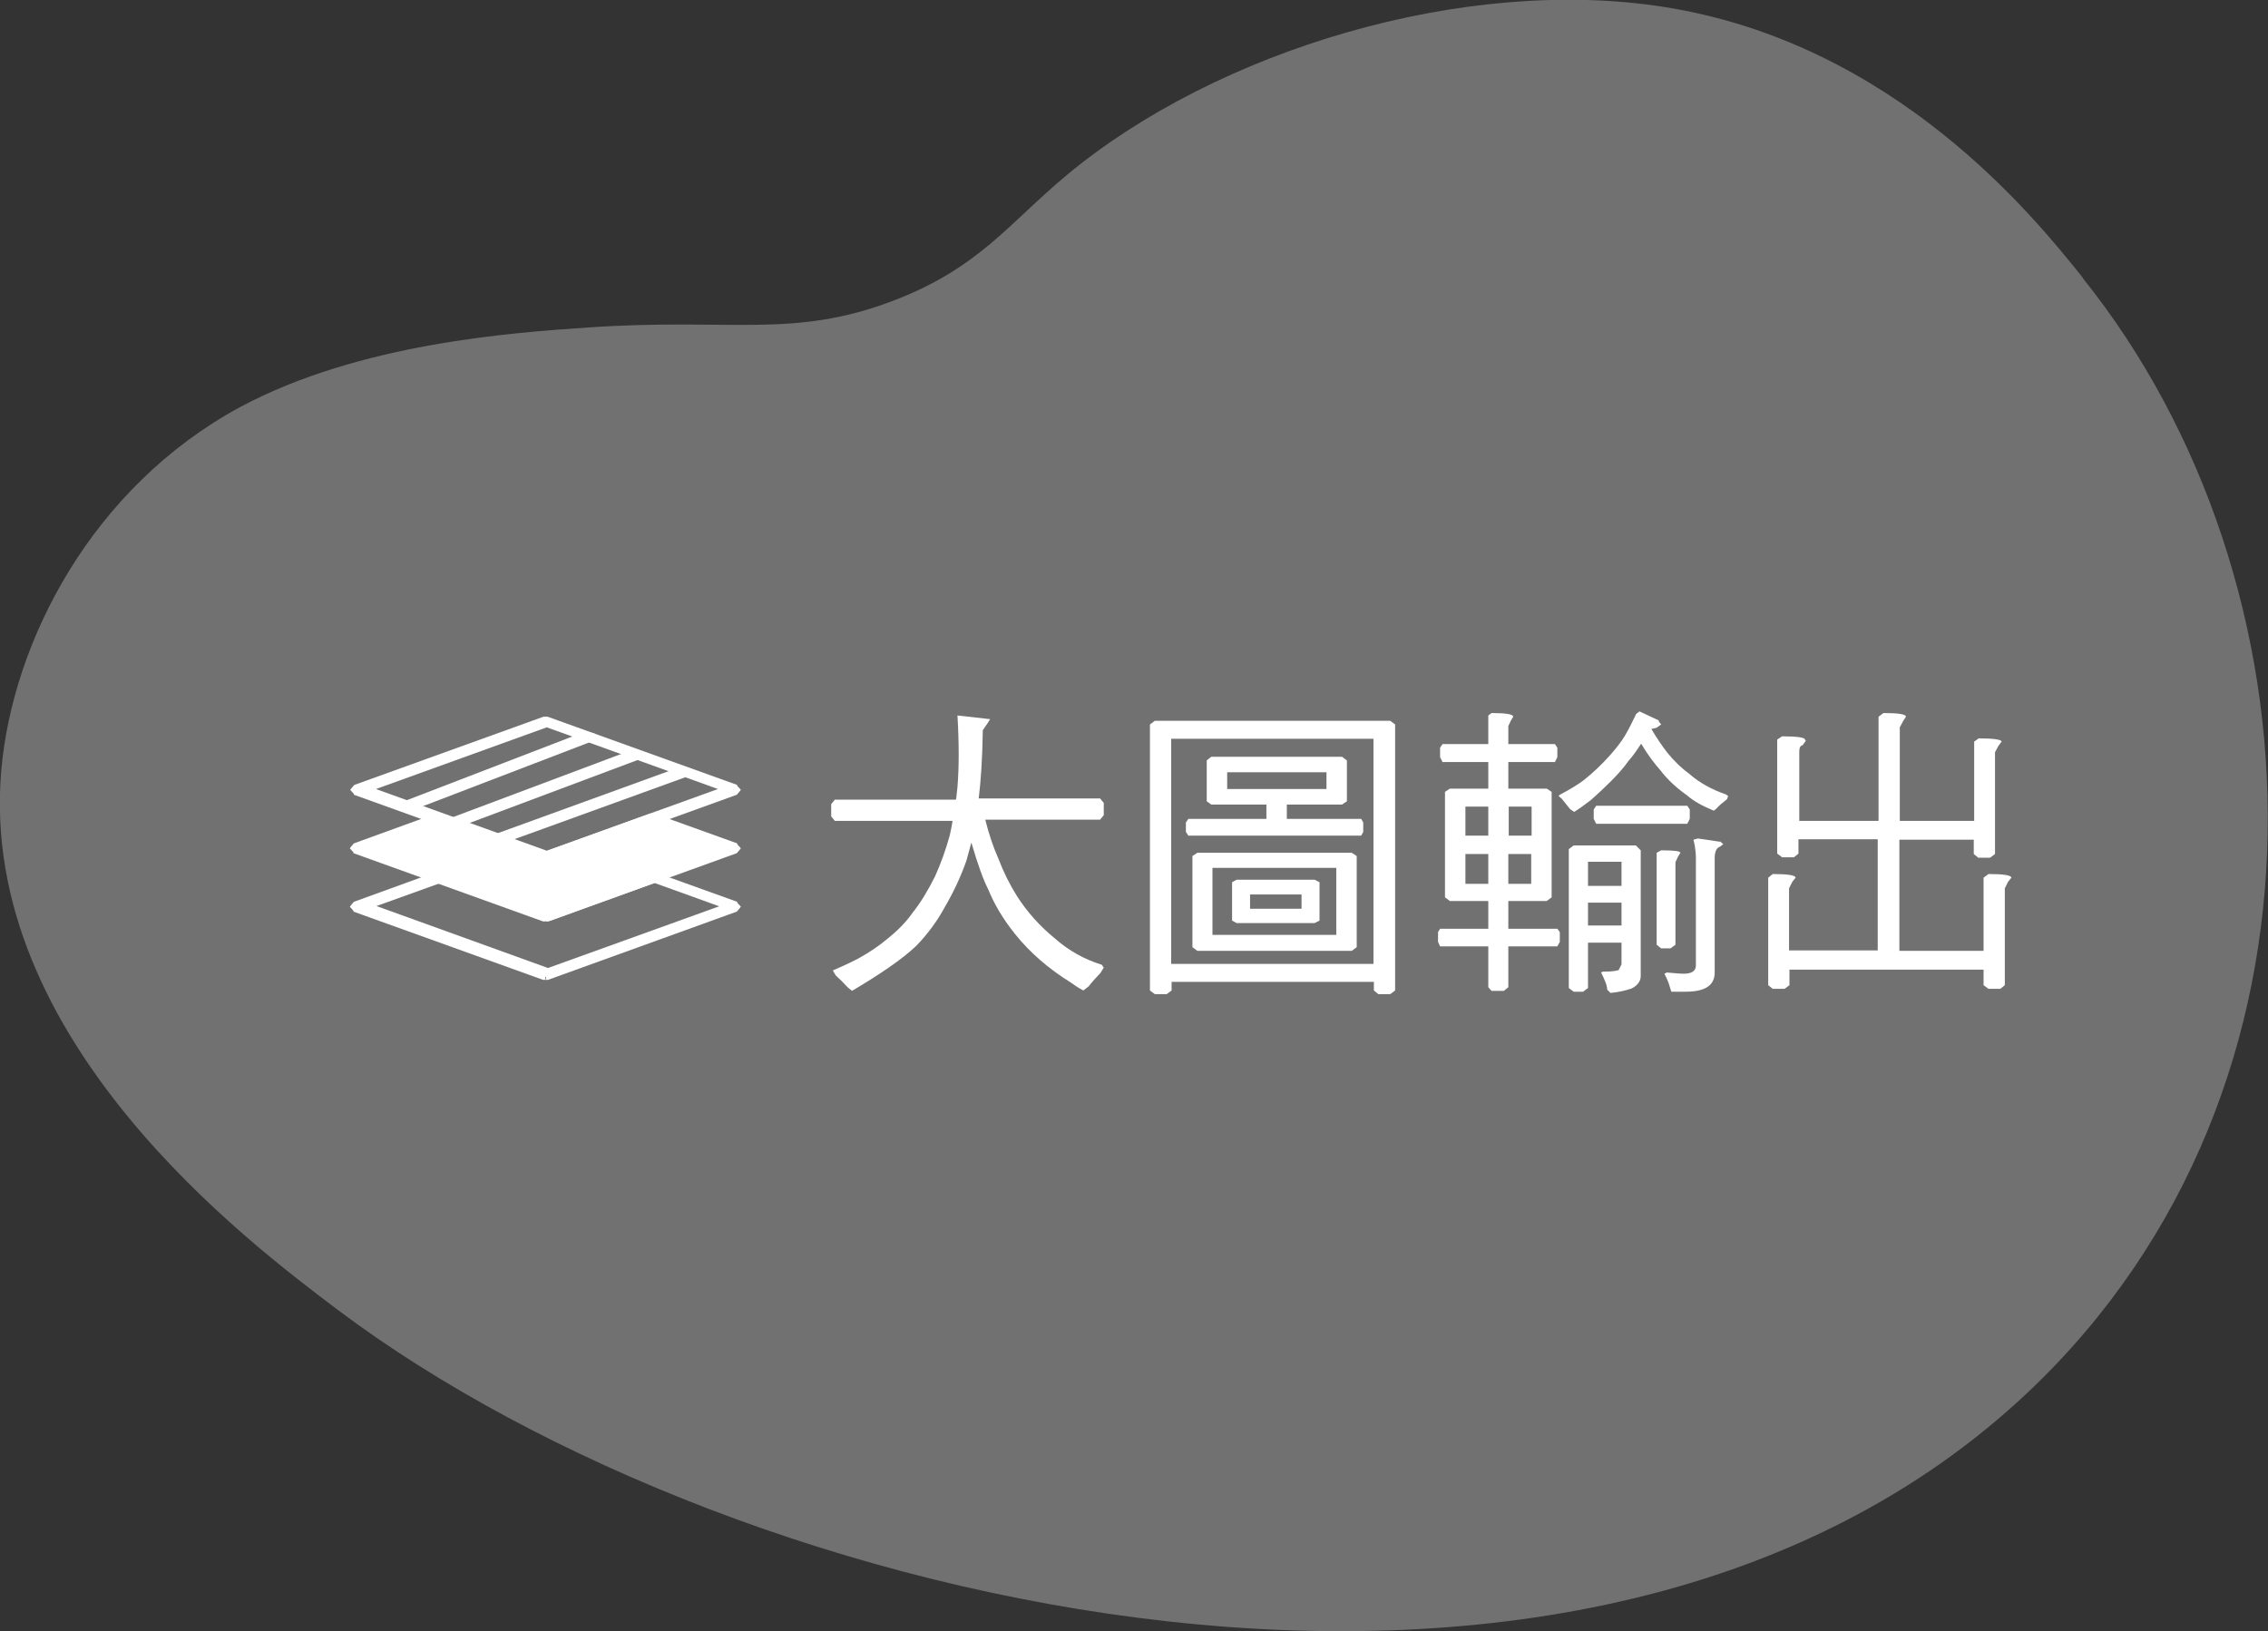 <?xml version="1.0" encoding="UTF-8"?>
<svg id="_圖層_2" data-name="圖層 2" xmlns="http://www.w3.org/2000/svg" viewBox="0 0 55.5 39.92">
  <rect x="0" y="0" width="55.5" height="39.92" fill="#333333" stroke="none"/>
  <defs>
    <style>
      .cls-1 {
        fill: #727171;
      }

      .cls-2 {
        fill: #fff;
      }
    </style>
  </defs>
  <g id="_圖層_1-2" data-name="圖層 1">
    <path class="cls-1" d="M50.97,6.8c-1.19-1.49-4.6-5.74-10.25-6.63-4.89-.77-10.94,1.06-14.61,4.11-1.43,1.19-2.16,2.29-4.28,3.09-2.43.92-3.95.41-7.37.64-1.94.13-5.66.39-8.58,1.95C2.24,11.93.3,15.71.03,18.87c-.56,6.58,6.04,11.53,8.24,13.19,9.82,7.38,30.51,12.27,41.37,2,7.9-7.48,7.26-19.86,1.33-27.25Z"/>
    <path class="cls-2" d="M23.4,19.54c.01-.09.02-.19.03-.28.04-.48.04-1.07,0-1.75l.8.09-.07.11-.11.16c-.01.71-.05,1.26-.1,1.67h2.97l.09.11v.3l-.09.11h-2.81c.09.36.2.68.32.95.13.34.28.64.45.91.26.41.58.76.95,1.06.33.29.71.5,1.13.63l.05.07-.08.13c-.1.11-.2.21-.29.33l-.13.1s-.14-.07-.3-.19c-.55-.34-1.01-.74-1.37-1.19-.29-.36-.51-.73-.66-1.1-.11-.21-.25-.59-.41-1.14-.04.15-.08.3-.12.44-.14.4-.32.78-.53,1.14-.2.37-.44.68-.7.95-.35.33-.88.69-1.57,1.1l-.11-.09c-.09-.1-.19-.2-.29-.29l-.07-.12c.16-.07.37-.16.62-.29.29-.16.52-.32.71-.48.25-.2.46-.41.62-.64.2-.25.38-.55.55-.89.14-.31.26-.64.36-1,.03-.12.05-.24.07-.36h-2.88l-.09-.11v-.3l.09-.11h2.96Z"/>
    <path class="cls-2" d="M34.02,17.64l.12.09v6.51l-.12.09h-.29l-.11-.09v-.21h-4.95v.21l-.12.09h-.29l-.12-.09v-6.51l.12-.09h5.77ZM33.61,23.59v-5.51h-4.95v5.51h4.95ZM32.84,18.52l.12.09v1l-.12.08h-1.35v.35h1.82l.05.09v.23l-.05.09h-4.23l-.06-.09v-.23l.06-.09h1.91v-.35h-1.35l-.11-.08v-1l.11-.09h3.2ZM33.08,20.87l.12.08v2.23l-.12.09h-3.78l-.12-.09v-2.23l.12-.08h3.78ZM32.7,21.24h-3.03v1.64h3.03v-1.64ZM32.46,18.9h-2.43v.41h2.43v-.41ZM32.17,21.53l.12.06v.94l-.12.06h-1.91l-.11-.06v-.94l.11-.06h1.91ZM31.85,21.89h-1.26v.35h1.26v-.35Z"/>
    <path class="cls-2" d="M36.42,18.22v-.71l.08-.06c.35,0,.53.03.53.09l-.06.1-.06.13v.44h1.14l.06.09v.23l-.06.12h-1.14v.65h.94l.12.08v2.58l-.12.09h-.94v.68h1.2l.06.08v.24l-.06.11h-1.2v1l-.11.09h-.3l-.08-.09v-1h-1.18l-.05-.11v-.24l.05-.08h1.18v-.68h-.94l-.12-.09v-2.58l.12-.08h.94v-.65h-1.12l-.06-.12v-.23l.06-.09h1.12ZM36.42,20.45v-.71h-.56v.71h.56ZM36.42,20.9h-.56v.73h.56v-.73ZM36.92,20.45h.56v-.71h-.56v.71ZM37.47,20.9h-.56v.73h.56v-.73ZM40.58,17.64l.07.09-.11.08-.13.03c.13.22.26.41.39.58.18.22.36.39.54.52.24.21.54.38.89.5l.06.04-.03.08c-.1.08-.19.15-.26.23l-.06.05c-.27-.11-.49-.23-.65-.37-.24-.17-.47-.37-.66-.62-.15-.17-.31-.38-.47-.65-.11.17-.2.3-.3.41-.12.17-.26.33-.43.5-.17.17-.34.33-.5.47-.17.13-.31.23-.41.29l-.1-.07-.2-.25-.08-.07.03-.03c.23-.12.43-.24.59-.36.21-.17.43-.37.65-.62.14-.16.26-.31.35-.46.1-.17.19-.35.28-.54l.08-.06.49.23ZM40.03,20.69l.12.12v3.08c0,.12-.08.23-.22.3-.14.05-.31.09-.52.11l-.08-.08c0-.1-.06-.24-.15-.42l.04-.02c.22,0,.34-.02.39-.04l.07-.14v-.53h-.82v1.11l-.12.09h-.23l-.12-.09v-3.4l.12-.09h1.52ZM39.68,21.68v-.59h-.82v.59h.82ZM39.68,22.65v-.56h-.82v.56h.82ZM41.29,19.72l.06.09v.23l-.06.12h-2.23l-.06-.12v-.23l.06-.09h2.23ZM41.12,20.87l-.06.1-.06.13v2.02l-.12.09h-.23l-.11-.09v-2.25l.11-.06c.32,0,.47.02.47.06ZM42.09,20.59l.08.07-.08.06c-.09.03-.13.13-.13.29v2.79c0,.32-.24.47-.71.47h-.35l-.04-.12c-.02-.09-.07-.2-.13-.32l.06-.03c.15.01.29.03.41.03.2,0,.3-.07.3-.2v-2.64c0-.13-.02-.23-.03-.31l-.03-.13.11-.03.54.08Z"/>
    <path class="cls-2" d="M44.19,18.13l-.08.11c-.05,0-.08.06-.08.15v1.7h1.94v-2.55l.12-.09c.37,0,.55.03.55.09l-.07.11-.08.15v2.29h1.82v-1.94l.11-.08c.37,0,.56.03.56.08l-.08.11-.08.15v2.49l-.12.09h-.29l-.11-.09v-.35h-1.82v2.72h2.06v-1.79l.12-.09c.37,0,.56.03.56.09l-.08.1-.08.16v2.37l-.11.09h-.29l-.12-.09v-.38h-4.75v.38l-.12.09h-.29l-.11-.09v-2.63l.11-.09c.37,0,.56.03.56.09l-.08.1-.08.16v1.52h2.17v-2.72h-1.94v.35l-.11.09h-.29l-.12-.09v-2.79l.12-.08c.37,0,.56.03.56.08Z"/>
    <path class="cls-2" d="M13.37,21.04h-.03s-4.6-1.66-4.6-1.66l-.04-.05.04-.05,4.6-1.66h.07l4.59,1.66.04.05-.04.05-4.59,1.66h-.03ZM8.95,19.33l4.42,1.6,4.42-1.6-4.42-1.6-4.42,1.6Z"/>
    <path class="cls-2" d="M13.37,21.04v-.08s-.01,0-.01,0l-4.57-1.65-.03-.03-.06.05.06.05.03-.03,4.56-1.65h.04l4.56,1.65.03.03.06-.05-.06-.05-.03.03-4.57,1.65h-.03s.01.08.01.08v-.08s0,.08,0,.08v.08s.05,0,.05,0h0s4.62-1.67,4.62-1.67l.06-.07.04-.05-.09-.1v-.02s-4.64-1.67-4.64-1.67h-.1l-4.63,1.67-.06.07-.04.05.09.1v.02s4.64,1.67,4.64,1.67h.04s.01,0,.01,0h.01s-.01-.08-.01-.08ZM8.95,19.33l-.03.07,4.45,1.6,4.66-1.68-4.66-1.68-4.66,1.68.21.07.03-.07.03.07,4.4-1.59,4.19,1.51-4.19,1.51-4.4-1.59-.03.07.03.07-.03-.07Z"/>
    <path class="cls-2" d="M13.37,22.47h-.03s-4.6-1.66-4.6-1.66l-.04-.05.04-.05,1.98-.71h.07l2.58.93,2.58-.93h.07l1.98.71.04.05-.04.05-4.59,1.66h-.03ZM8.95,20.76l4.42,1.6,4.42-1.6-1.81-.65-2.58.93h-.07l-2.58-.93-1.81.65Z"/>
    <path class="cls-2" d="M13.37,22.47v-.08s-.01,0-.01,0l-4.57-1.65-.03-.03-.06.05.06.05.03-.03,1.95-.7h.04l2.59.94,2.59-.94h.04l1.95.7.03.03.06-.05-.06-.05-.03.03-4.57,1.65h-.03s.01.08.01.08v-.08s0,.08,0,.08v.08s.05,0,.05,0h0s4.62-1.67,4.62-1.67l.06-.07.04-.05-.09-.1v-.02s-2.03-.73-2.03-.73h-.1l-2.57.93-2.57-.93h-.1l-2.01.73-.06.07-.04.05.09.1v.02s4.64,1.67,4.64,1.67h.04s.01,0,.01,0h.01s-.01-.08-.01-.08ZM8.95,20.76l-.03.07,4.45,1.61,4.66-1.68-2.04-.74-2.59.94h-.04l-2.59-.94-2.04.74.21.07.03-.07.03.07,1.78-.64,2.57.93h.1l2.57-.93,1.57.57-4.19,1.51-4.4-1.59-.03.07.03.07-.03-.07Z"/>
    <path class="cls-2" d="M13.37,23.9h-.03s-4.6-1.66-4.6-1.66l-.04-.05.04-.05,1.98-.71h.07l2.58.93,2.58-.93h.07l1.98.71.04.05-.04.05-4.59,1.66h-.03ZM8.95,22.19l4.42,1.6,4.42-1.6-1.81-.65-2.58.93h-.07l-2.58-.93-1.81.65Z"/>
    <path class="cls-2" d="M13.37,23.9v-.08s-.01,0-.01,0l-4.57-1.65-.03-.03-.06.05.06.05.03-.03,1.95-.7h.04l2.59.94,2.59-.94h.04l1.95.7.03.03.06-.05-.06-.05-.03.03-4.57,1.65h-.03s.01.08.01.08v-.08s0,.08,0,.08v.08s.05,0,.05,0h0s4.62-1.67,4.62-1.67l.06-.07.04-.05-.09-.1v-.02s-2.03-.73-2.03-.73h-.1l-2.57.93-2.57-.93h-.1l-2.01.73-.06.07-.04.05.09.1v.02s4.64,1.67,4.64,1.67h.04s.01,0,.01,0h.01s-.01-.08-.01-.08ZM8.95,22.19l-.03.07,4.45,1.6,4.66-1.68-2.04-.74-2.59.94h-.04l-2.59-.94-2.04.74.21.07.03-.07.03.07,1.78-.64,2.57.93h.1l2.57-.93,1.58.57-4.19,1.51-4.4-1.59-.03.07.03.07-.03-.07Z"/>
    <polygon class="cls-2" points="9.96 19.79 9.89 19.76 9.92 19.69 14.34 17.99 14.44 18.01 14.41 18.08 9.99 19.78 9.96 19.79"/>
    <polygon class="cls-2" points="9.96 19.79 9.99 19.72 9.92 19.69 9.89 19.76 9.96 19.79 9.98 19.75 14.34 18.07 14.43 18.09 14.44 18.01 14.37 17.98 14.35 18.02 9.97 19.71 9.94 19.71 9.96 19.79 9.99 19.72 9.96 19.79 9.97 19.87 10.01 19.86 10.01 19.86 14.47 18.15 14.52 18.04 14.55 17.95 14.36 17.91 14.33 17.9 9.86 19.62 9.82 19.73 9.78 19.8 9.92 19.86 9.95 19.87 9.97 19.87 9.96 19.79"/>
    <polygon class="cls-2" points="11.07 20.21 11 20.18 11.03 20.1 15.5 18.43 15.61 18.45 15.57 18.53 11.1 20.2 11.07 20.21"/>
    <polygon class="cls-2" points="11.07 20.21 11.1 20.14 11.03 20.11 11 20.18 11.07 20.21 11.09 20.17 15.51 18.51 15.59 18.53 15.61 18.45 15.53 18.42 15.51 18.46 11.08 20.12 11.06 20.13 11.07 20.21 11.1 20.14 11.07 20.21 11.08 20.29 11.12 20.28 11.12 20.28 15.63 18.59 15.68 18.48 15.72 18.39 15.52 18.35 15.5 18.34 10.97 20.04 10.93 20.15 10.9 20.22 11.04 20.28 11.06 20.29 11.08 20.29 11.07 20.21"/>
    <polygon class="cls-2" points="12.2 20.58 12.13 20.55 12.16 20.48 16.7 18.84 16.81 18.86 16.77 18.94 12.23 20.58 12.2 20.58"/>
    <polygon class="cls-2" points="12.2 20.58 12.23 20.51 12.16 20.48 12.13 20.55 12.2 20.59 12.22 20.54 16.71 18.92 16.79 18.94 16.81 18.86 16.73 18.83 16.71 18.87 12.21 20.5 12.18 20.51 12.2 20.58 12.23 20.51 12.2 20.58 12.21 20.66 12.24 20.66 12.25 20.66 16.83 19 16.88 18.9 16.92 18.81 16.72 18.76 16.7 18.75 12.1 20.42 12.05 20.52 12.02 20.59 12.16 20.66 12.18 20.67 12.21 20.66 12.2 20.58"/>
    <polygon class="cls-2" points="8.95 20.76 10.76 20.11 13.23 20.97 16.16 20.09 17.79 20.76 13.48 22.41 8.95 20.76"/>
    <polygon class="cls-2" points="8.95 20.76 8.97 20.83 10.76 20.19 13.23 21.06 16.16 20.18 17.58 20.76 13.48 22.32 8.97 20.68 8.95 20.76 8.97 20.83 8.95 20.76 8.92 20.83 13.48 22.49 18.01 20.76 16.16 20.01 13.23 20.89 10.76 20.02 8.71 20.76 8.92 20.83 8.95 20.76"/>
  </g>
</svg>